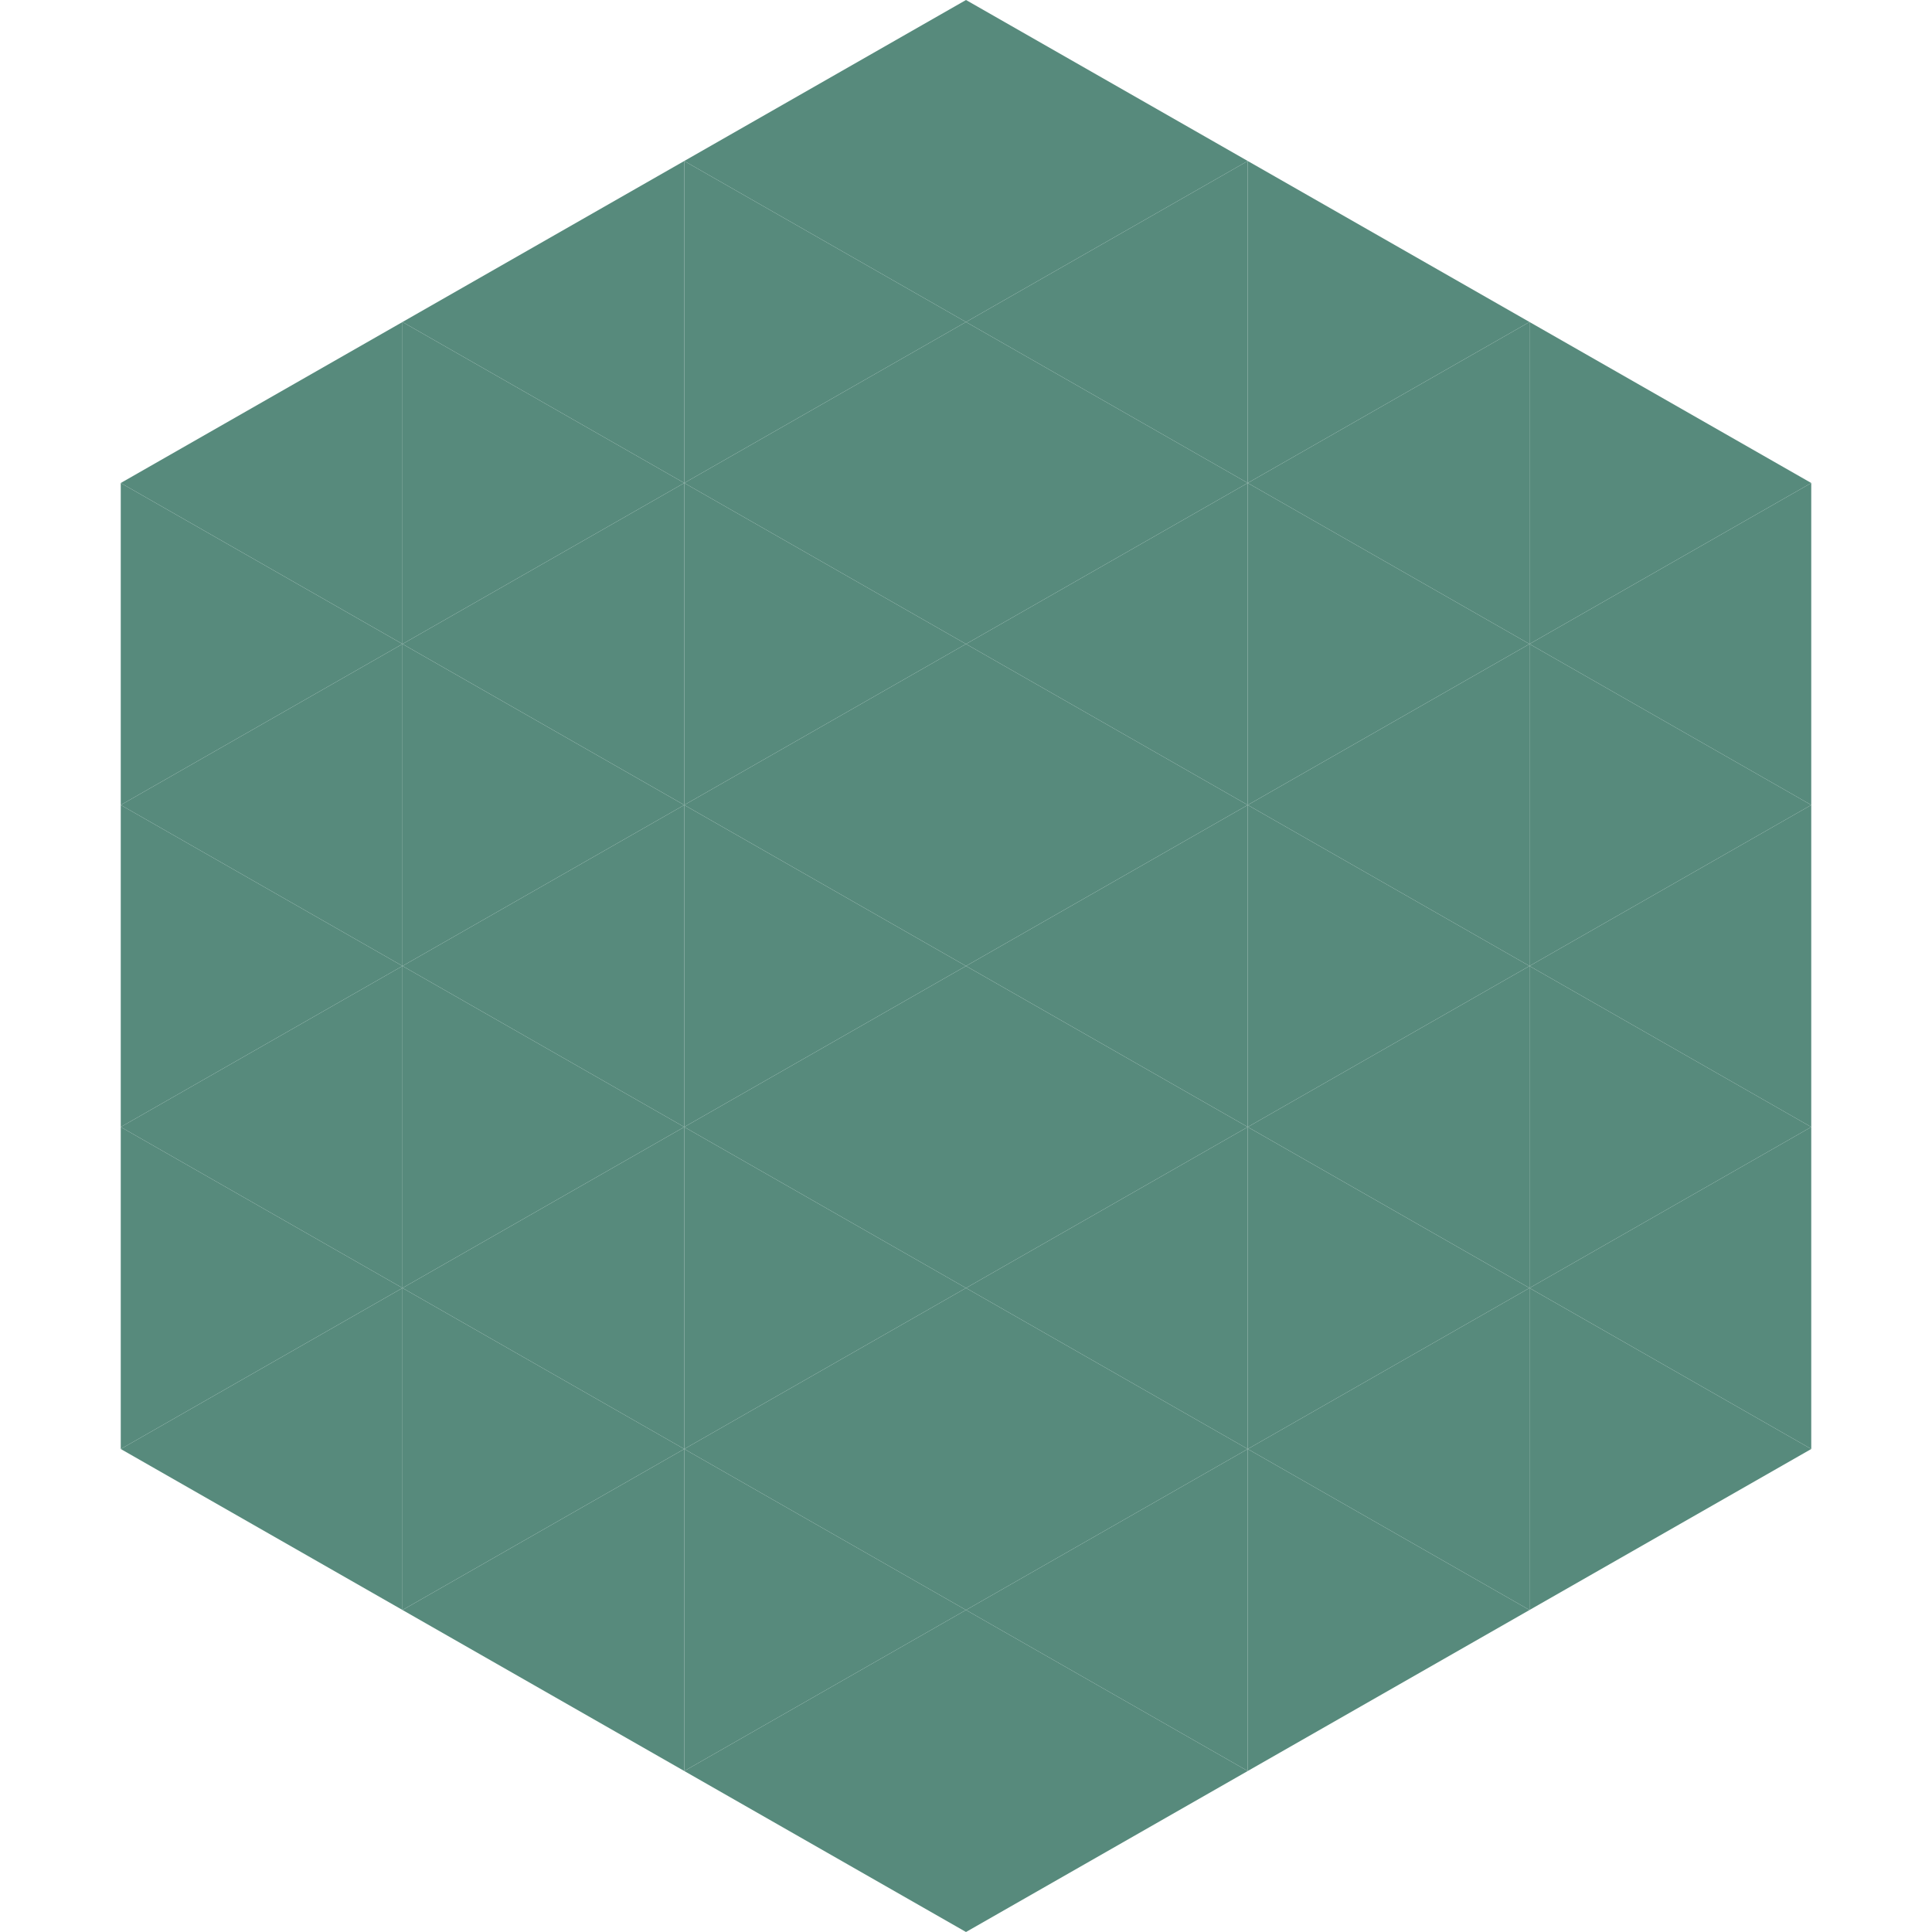 <?xml version="1.0"?>
<!-- Generated by SVGo -->
<svg width="240" height="240"
     xmlns="http://www.w3.org/2000/svg"
     xmlns:xlink="http://www.w3.org/1999/xlink">
<polygon points="50,40 15,60 50,80" style="fill:rgb(87,138,124)" />
<polygon points="190,40 225,60 190,80" style="fill:rgb(87,138,124)" />
<polygon points="15,60 50,80 15,100" style="fill:rgb(87,138,124)" />
<polygon points="225,60 190,80 225,100" style="fill:rgb(87,138,124)" />
<polygon points="50,80 15,100 50,120" style="fill:rgb(87,138,124)" />
<polygon points="190,80 225,100 190,120" style="fill:rgb(87,138,124)" />
<polygon points="15,100 50,120 15,140" style="fill:rgb(87,138,124)" />
<polygon points="225,100 190,120 225,140" style="fill:rgb(87,138,124)" />
<polygon points="50,120 15,140 50,160" style="fill:rgb(87,138,124)" />
<polygon points="190,120 225,140 190,160" style="fill:rgb(87,138,124)" />
<polygon points="15,140 50,160 15,180" style="fill:rgb(87,138,124)" />
<polygon points="225,140 190,160 225,180" style="fill:rgb(87,138,124)" />
<polygon points="50,160 15,180 50,200" style="fill:rgb(87,138,124)" />
<polygon points="190,160 225,180 190,200" style="fill:rgb(87,138,124)" />
<polygon points="15,180 50,200 15,220" style="fill:rgb(255,255,255); fill-opacity:0" />
<polygon points="225,180 190,200 225,220" style="fill:rgb(255,255,255); fill-opacity:0" />
<polygon points="50,0 85,20 50,40" style="fill:rgb(255,255,255); fill-opacity:0" />
<polygon points="190,0 155,20 190,40" style="fill:rgb(255,255,255); fill-opacity:0" />
<polygon points="85,20 50,40 85,60" style="fill:rgb(87,138,124)" />
<polygon points="155,20 190,40 155,60" style="fill:rgb(87,138,124)" />
<polygon points="50,40 85,60 50,80" style="fill:rgb(87,138,124)" />
<polygon points="190,40 155,60 190,80" style="fill:rgb(87,138,124)" />
<polygon points="85,60 50,80 85,100" style="fill:rgb(87,138,124)" />
<polygon points="155,60 190,80 155,100" style="fill:rgb(87,138,124)" />
<polygon points="50,80 85,100 50,120" style="fill:rgb(87,138,124)" />
<polygon points="190,80 155,100 190,120" style="fill:rgb(87,138,124)" />
<polygon points="85,100 50,120 85,140" style="fill:rgb(87,138,124)" />
<polygon points="155,100 190,120 155,140" style="fill:rgb(87,138,124)" />
<polygon points="50,120 85,140 50,160" style="fill:rgb(87,138,124)" />
<polygon points="190,120 155,140 190,160" style="fill:rgb(87,138,124)" />
<polygon points="85,140 50,160 85,180" style="fill:rgb(87,138,124)" />
<polygon points="155,140 190,160 155,180" style="fill:rgb(87,138,124)" />
<polygon points="50,160 85,180 50,200" style="fill:rgb(87,138,124)" />
<polygon points="190,160 155,180 190,200" style="fill:rgb(87,138,124)" />
<polygon points="85,180 50,200 85,220" style="fill:rgb(87,138,124)" />
<polygon points="155,180 190,200 155,220" style="fill:rgb(87,138,124)" />
<polygon points="120,0 85,20 120,40" style="fill:rgb(87,138,124)" />
<polygon points="120,0 155,20 120,40" style="fill:rgb(87,138,124)" />
<polygon points="85,20 120,40 85,60" style="fill:rgb(87,138,124)" />
<polygon points="155,20 120,40 155,60" style="fill:rgb(87,138,124)" />
<polygon points="120,40 85,60 120,80" style="fill:rgb(87,138,124)" />
<polygon points="120,40 155,60 120,80" style="fill:rgb(87,138,124)" />
<polygon points="85,60 120,80 85,100" style="fill:rgb(87,138,124)" />
<polygon points="155,60 120,80 155,100" style="fill:rgb(87,138,124)" />
<polygon points="120,80 85,100 120,120" style="fill:rgb(87,138,124)" />
<polygon points="120,80 155,100 120,120" style="fill:rgb(87,138,124)" />
<polygon points="85,100 120,120 85,140" style="fill:rgb(87,138,124)" />
<polygon points="155,100 120,120 155,140" style="fill:rgb(87,138,124)" />
<polygon points="120,120 85,140 120,160" style="fill:rgb(87,138,124)" />
<polygon points="120,120 155,140 120,160" style="fill:rgb(87,138,124)" />
<polygon points="85,140 120,160 85,180" style="fill:rgb(87,138,124)" />
<polygon points="155,140 120,160 155,180" style="fill:rgb(87,138,124)" />
<polygon points="120,160 85,180 120,200" style="fill:rgb(87,138,124)" />
<polygon points="120,160 155,180 120,200" style="fill:rgb(87,138,124)" />
<polygon points="85,180 120,200 85,220" style="fill:rgb(87,138,124)" />
<polygon points="155,180 120,200 155,220" style="fill:rgb(87,138,124)" />
<polygon points="120,200 85,220 120,240" style="fill:rgb(87,138,124)" />
<polygon points="120,200 155,220 120,240" style="fill:rgb(87,138,124)" />
<polygon points="85,220 120,240 85,260" style="fill:rgb(255,255,255); fill-opacity:0" />
<polygon points="155,220 120,240 155,260" style="fill:rgb(255,255,255); fill-opacity:0" />
</svg>
